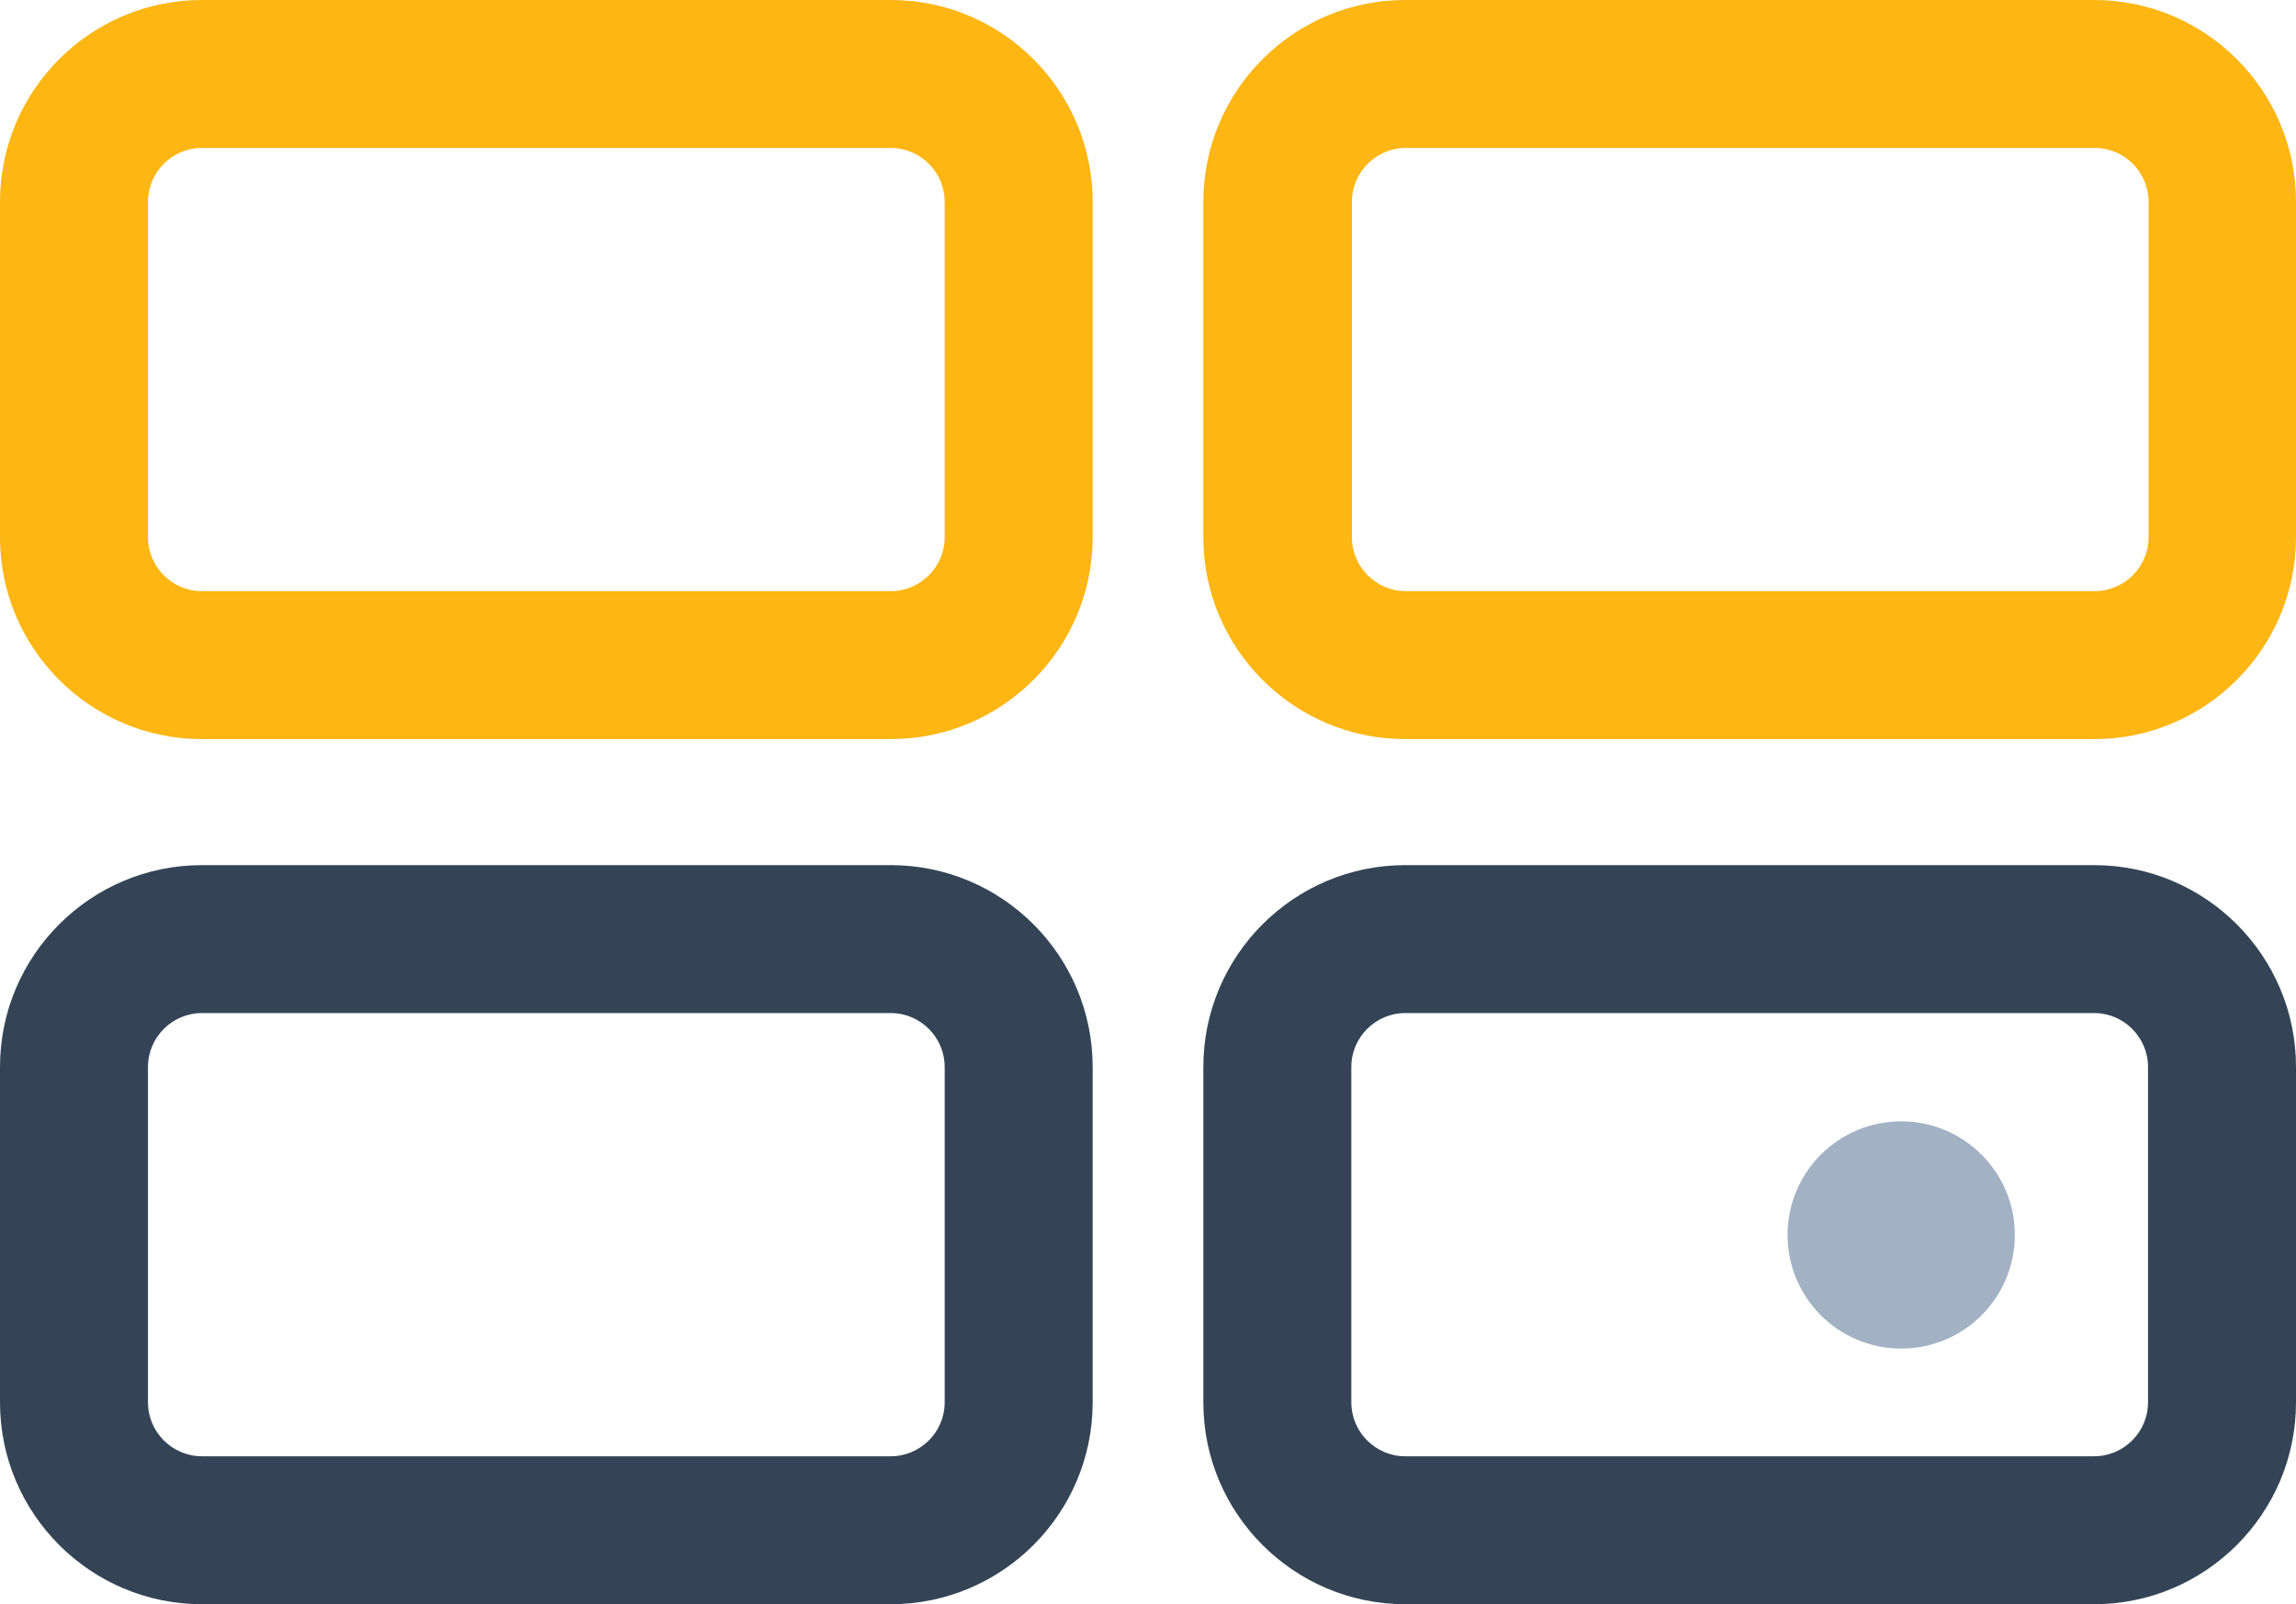 <?xml version="1.0" encoding="UTF-8"?>
<svg xmlns="http://www.w3.org/2000/svg" id="Layer_2" data-name="Layer 2" viewBox="0 0 38.79 27.11">
  <g id="Layer_1-2" data-name="Layer 1">
    <g>
      <path d="m15.05,27.11H3.41c-1.88,0-3.41-1.53-3.41-3.41v-5.67c0-1.88,1.53-3.41,3.41-3.41h11.64c1.88,0,3.41,1.53,3.41,3.41v5.67c0,1.88-1.53,3.41-3.41,3.41ZM3.41,17.12c-.5,0-.91.41-.91.91v5.67c0,.5.41.91.91.91h11.64c.5,0,.91-.41.91-.91v-5.67c0-.5-.41-.91-.91-.91H3.41Z" fill="#344456" stroke-width="0"></path>
      <path d="m35.38,27.11h-11.64c-1.88,0-3.41-1.53-3.41-3.41v-5.67c0-1.88,1.53-3.41,3.41-3.41h11.64c1.88,0,3.41,1.53,3.41,3.41v5.67c0,1.88-1.53,3.41-3.41,3.41Zm-11.64-9.99c-.5,0-.91.41-.91.91v5.67c0,.5.41.91.91.91h11.64c.5,0,.91-.41.91-.91v-5.67c0-.5-.41-.91-.91-.91h-11.64Z" fill="#344456" stroke-width="0"></path>
      <path d="m15.05,12.49H3.41c-1.88,0-3.41-1.53-3.41-3.41V3.41C0,1.53,1.53,0,3.41,0h11.64c1.88,0,3.41,1.53,3.41,3.41v5.67c0,1.88-1.53,3.41-3.41,3.41ZM3.41,2.5c-.5,0-.91.41-.91.91v5.67c0,.5.41.91.91.91h11.64c.5,0,.91-.41.91-.91V3.41c0-.5-.41-.91-.91-.91H3.41Z" fill="#fdb612" stroke-width="0"></path>
      <path d="m35.38,12.49h-11.64c-1.88,0-3.41-1.53-3.41-3.41V3.41c0-1.88,1.53-3.41,3.41-3.41h11.64c1.88,0,3.41,1.53,3.41,3.41v5.67c0,1.88-1.53,3.41-3.41,3.41ZM23.75,2.5c-.5,0-.91.41-.91.91v5.67c0,.5.41.91.91.91h11.64c.5,0,.91-.41.91-.91V3.41c0-.5-.41-.91-.91-.91h-11.64Z" fill="#fdb612" stroke-width="0"></path>
      <g opacity=".7">
        <path d="m30.2,20.87c0,1.06.86,1.92,1.92,1.92s1.92-.86,1.92-1.92-.86-1.92-1.92-1.92-1.92.86-1.92,1.92Z" fill="#7a90aa" stroke-width="0"></path>
      </g>
    </g>
  </g>
</svg>
